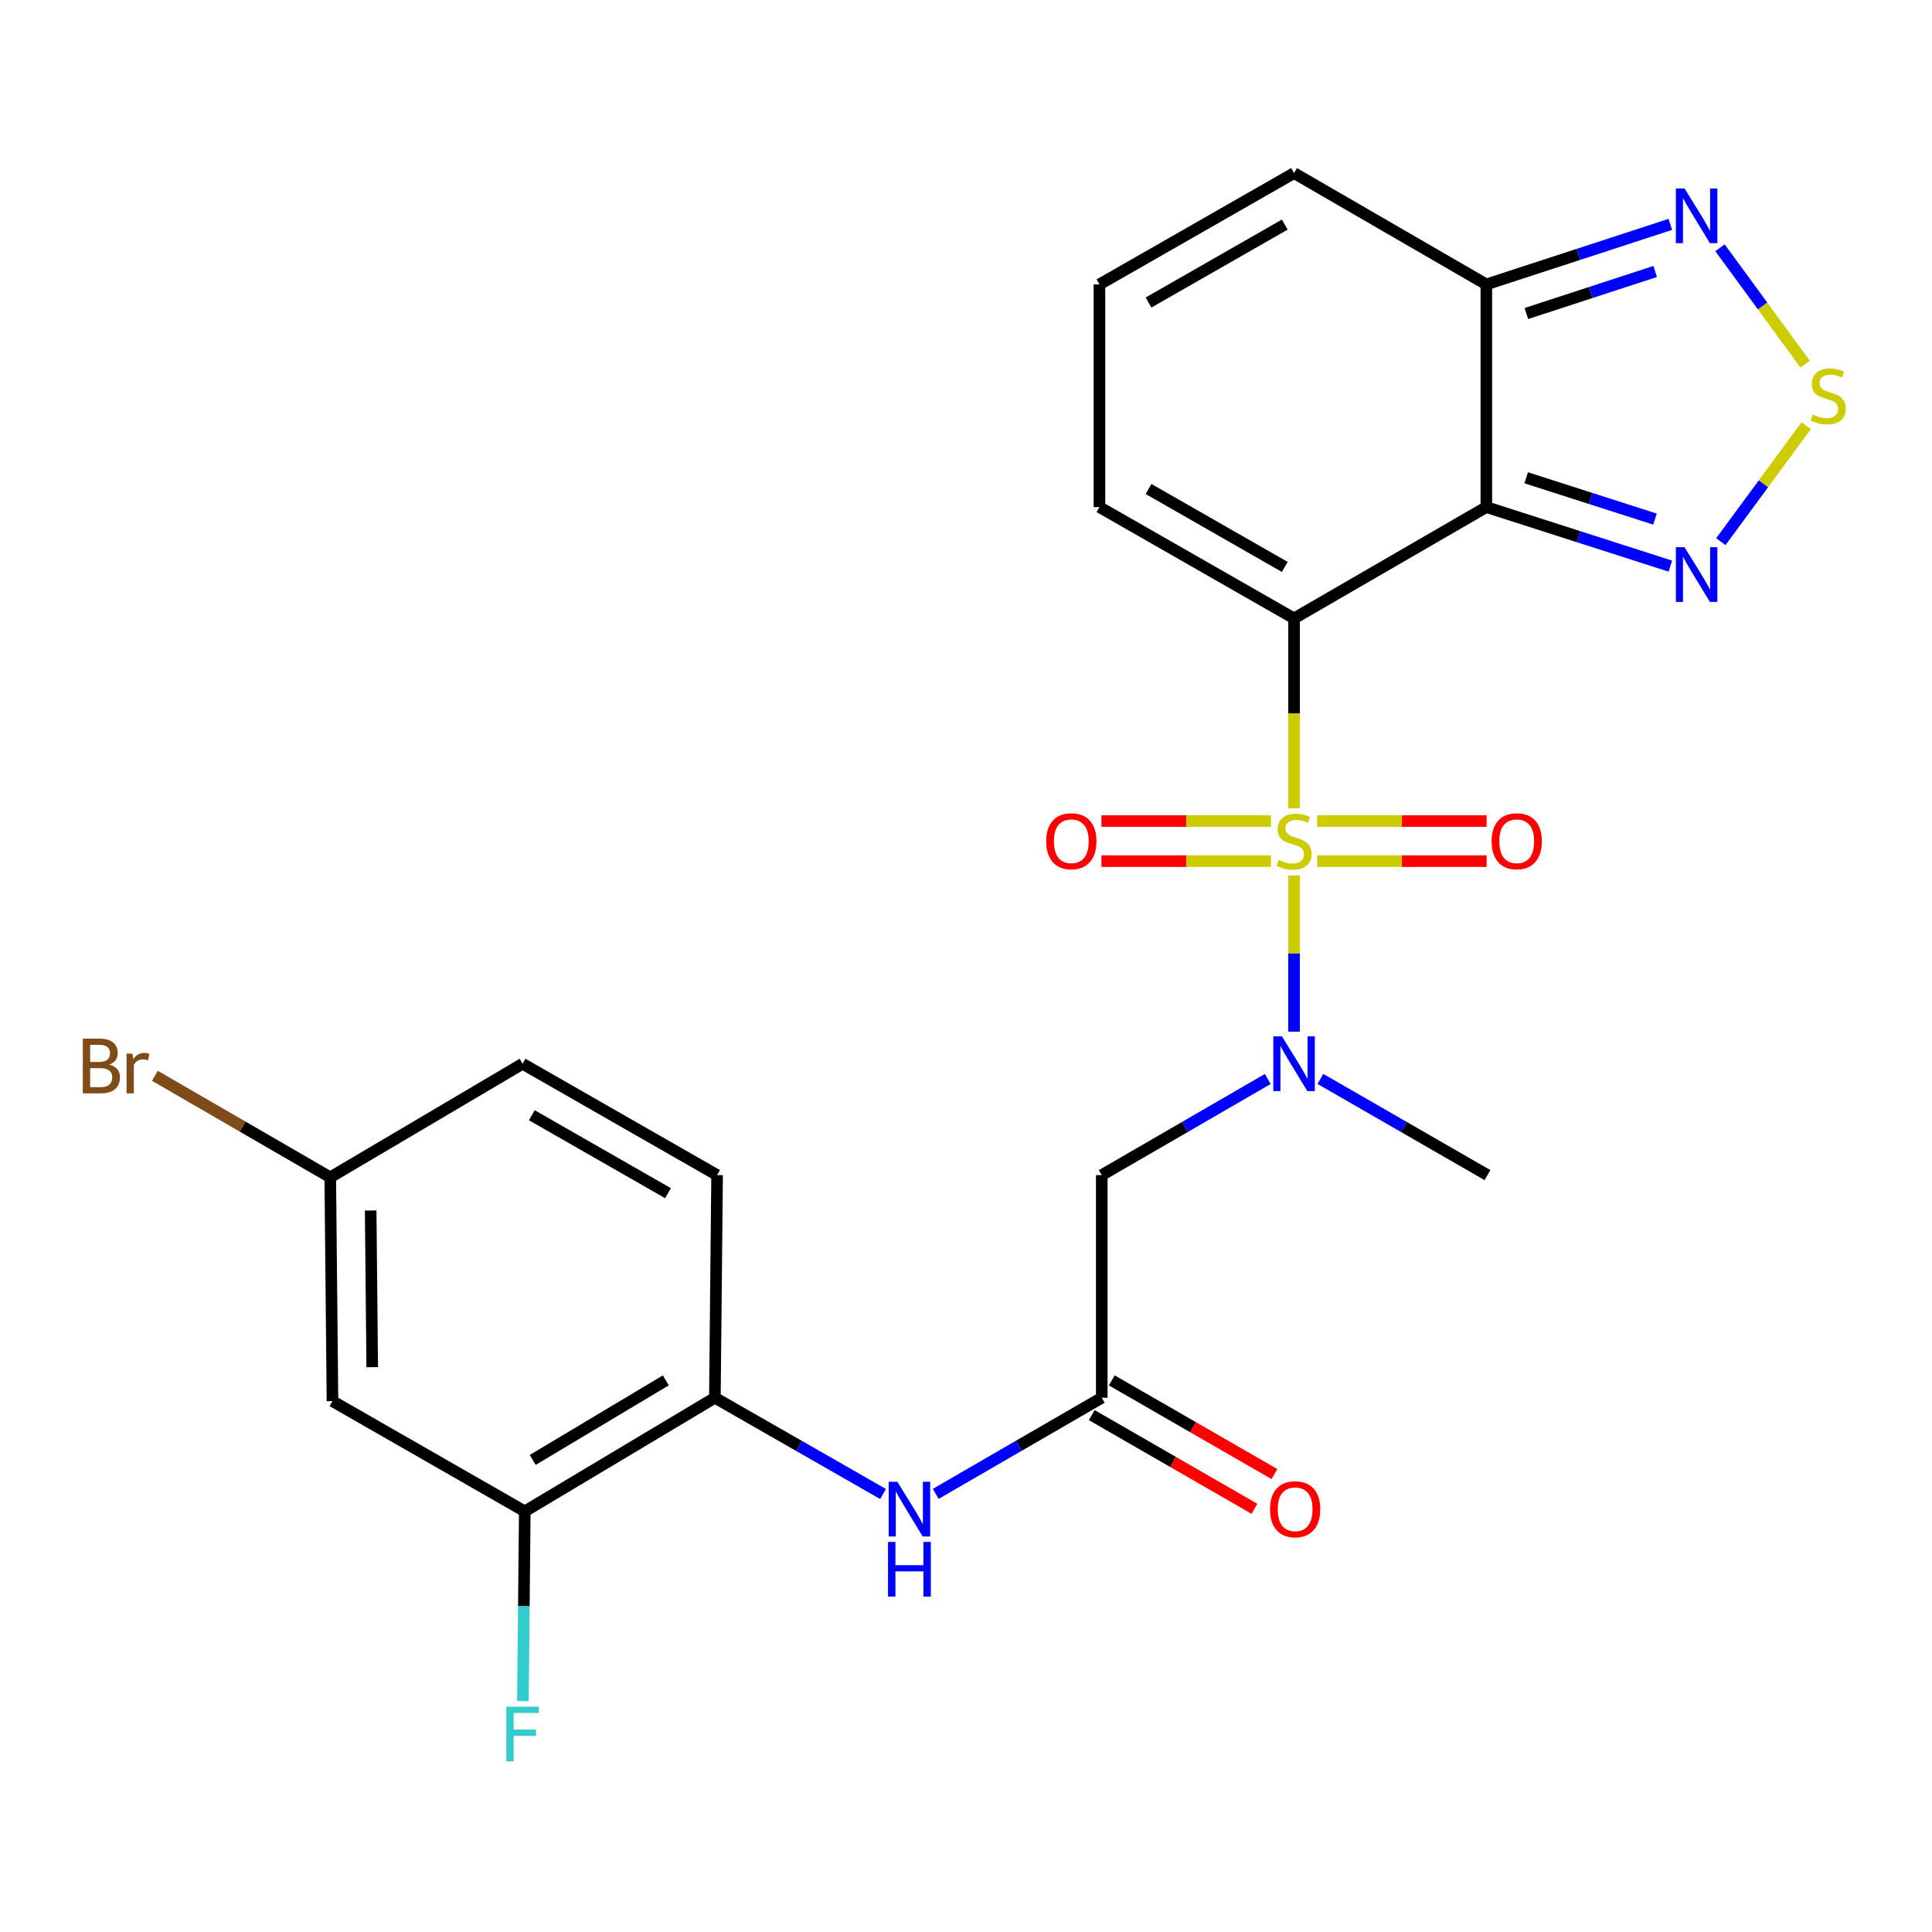 <?xml version='1.0' encoding='iso-8859-1'?>
<svg version='1.1' baseProfile='full'
              xmlns='http://www.w3.org/2000/svg'
                      xmlns:rdkit='http://www.rdkit.org/xml'
                      xmlns:xlink='http://www.w3.org/1999/xlink'
                  xml:space='preserve'
width='1000px' height='1000px' viewBox='0 0 1000 1000'>
<!-- END OF HEADER -->
<rect style='opacity:1.0;fill:#FFFFFF;stroke:none' width='1000' height='1000' x='0' y='0'> </rect>
<path class='bond-0' d='M 669.803,418.342 L 669.803,369.215' style='fill:none;fill-rule:evenodd;stroke:#CCCC00;stroke-width:6px;stroke-linecap:butt;stroke-linejoin:miter;stroke-opacity:1' />
<path class='bond-0' d='M 669.803,369.215 L 669.803,320.089' style='fill:none;fill-rule:evenodd;stroke:#000000;stroke-width:6px;stroke-linecap:butt;stroke-linejoin:miter;stroke-opacity:1' />
<path class='bond-2' d='M 669.803,453.104 L 669.803,493.552' style='fill:none;fill-rule:evenodd;stroke:#CCCC00;stroke-width:6px;stroke-linecap:butt;stroke-linejoin:miter;stroke-opacity:1' />
<path class='bond-2' d='M 669.803,493.552 L 669.803,534' style='fill:none;fill-rule:evenodd;stroke:#0000FF;stroke-width:6px;stroke-linecap:butt;stroke-linejoin:miter;stroke-opacity:1' />
<path class='bond-11' d='M 657.84,424.969 L 613.968,424.969' style='fill:none;fill-rule:evenodd;stroke:#CCCC00;stroke-width:6px;stroke-linecap:butt;stroke-linejoin:miter;stroke-opacity:1' />
<path class='bond-11' d='M 613.968,424.969 L 570.097,424.969' style='fill:none;fill-rule:evenodd;stroke:#FF0000;stroke-width:6px;stroke-linecap:butt;stroke-linejoin:miter;stroke-opacity:1' />
<path class='bond-11' d='M 657.84,445.717 L 613.968,445.717' style='fill:none;fill-rule:evenodd;stroke:#CCCC00;stroke-width:6px;stroke-linecap:butt;stroke-linejoin:miter;stroke-opacity:1' />
<path class='bond-11' d='M 613.968,445.717 L 570.097,445.717' style='fill:none;fill-rule:evenodd;stroke:#FF0000;stroke-width:6px;stroke-linecap:butt;stroke-linejoin:miter;stroke-opacity:1' />
<path class='bond-12' d='M 681.764,445.717 L 725.619,445.717' style='fill:none;fill-rule:evenodd;stroke:#CCCC00;stroke-width:6px;stroke-linecap:butt;stroke-linejoin:miter;stroke-opacity:1' />
<path class='bond-12' d='M 725.619,445.717 L 769.475,445.717' style='fill:none;fill-rule:evenodd;stroke:#FF0000;stroke-width:6px;stroke-linecap:butt;stroke-linejoin:miter;stroke-opacity:1' />
<path class='bond-12' d='M 681.764,424.969 L 725.619,424.969' style='fill:none;fill-rule:evenodd;stroke:#CCCC00;stroke-width:6px;stroke-linecap:butt;stroke-linejoin:miter;stroke-opacity:1' />
<path class='bond-12' d='M 725.619,424.969 L 769.475,424.969' style='fill:none;fill-rule:evenodd;stroke:#FF0000;stroke-width:6px;stroke-linecap:butt;stroke-linejoin:miter;stroke-opacity:1' />
<path class='bond-1' d='M 669.803,320.089 L 769.323,262.467' style='fill:none;fill-rule:evenodd;stroke:#000000;stroke-width:6px;stroke-linecap:butt;stroke-linejoin:miter;stroke-opacity:1' />
<path class='bond-10' d='M 669.803,320.089 L 569.072,262.467' style='fill:none;fill-rule:evenodd;stroke:#000000;stroke-width:6px;stroke-linecap:butt;stroke-linejoin:miter;stroke-opacity:1' />
<path class='bond-10' d='M 664.995,293.436 L 594.483,253.101' style='fill:none;fill-rule:evenodd;stroke:#000000;stroke-width:6px;stroke-linecap:butt;stroke-linejoin:miter;stroke-opacity:1' />
<path class='bond-3' d='M 769.323,262.467 L 816.947,277.748' style='fill:none;fill-rule:evenodd;stroke:#000000;stroke-width:6px;stroke-linecap:butt;stroke-linejoin:miter;stroke-opacity:1' />
<path class='bond-3' d='M 816.947,277.748 L 864.571,293.029' style='fill:none;fill-rule:evenodd;stroke:#0000FF;stroke-width:6px;stroke-linecap:butt;stroke-linejoin:miter;stroke-opacity:1' />
<path class='bond-3' d='M 789.95,247.296 L 823.286,257.992' style='fill:none;fill-rule:evenodd;stroke:#000000;stroke-width:6px;stroke-linecap:butt;stroke-linejoin:miter;stroke-opacity:1' />
<path class='bond-3' d='M 823.286,257.992 L 856.623,268.689' style='fill:none;fill-rule:evenodd;stroke:#0000FF;stroke-width:6px;stroke-linecap:butt;stroke-linejoin:miter;stroke-opacity:1' />
<path class='bond-4' d='M 769.323,262.467 L 769.323,147.212' style='fill:none;fill-rule:evenodd;stroke:#000000;stroke-width:6px;stroke-linecap:butt;stroke-linejoin:miter;stroke-opacity:1' />
<path class='bond-7' d='M 656.187,558.481 L 613.229,583.356' style='fill:none;fill-rule:evenodd;stroke:#0000FF;stroke-width:6px;stroke-linecap:butt;stroke-linejoin:miter;stroke-opacity:1' />
<path class='bond-7' d='M 613.229,583.356 L 570.27,608.231' style='fill:none;fill-rule:evenodd;stroke:#000000;stroke-width:6px;stroke-linecap:butt;stroke-linejoin:miter;stroke-opacity:1' />
<path class='bond-24' d='M 683.43,558.443 L 726.671,583.337' style='fill:none;fill-rule:evenodd;stroke:#0000FF;stroke-width:6px;stroke-linecap:butt;stroke-linejoin:miter;stroke-opacity:1' />
<path class='bond-24' d='M 726.671,583.337 L 769.911,608.231' style='fill:none;fill-rule:evenodd;stroke:#000000;stroke-width:6px;stroke-linecap:butt;stroke-linejoin:miter;stroke-opacity:1' />
<path class='bond-5' d='M 890.707,280.36 L 912.787,250.363' style='fill:none;fill-rule:evenodd;stroke:#0000FF;stroke-width:6px;stroke-linecap:butt;stroke-linejoin:miter;stroke-opacity:1' />
<path class='bond-5' d='M 912.787,250.363 L 934.867,220.366' style='fill:none;fill-rule:evenodd;stroke:#CCCC00;stroke-width:6px;stroke-linecap:butt;stroke-linejoin:miter;stroke-opacity:1' />
<path class='bond-6' d='M 769.323,147.212 L 816.945,131.675' style='fill:none;fill-rule:evenodd;stroke:#000000;stroke-width:6px;stroke-linecap:butt;stroke-linejoin:miter;stroke-opacity:1' />
<path class='bond-6' d='M 816.945,131.675 L 864.567,116.137' style='fill:none;fill-rule:evenodd;stroke:#0000FF;stroke-width:6px;stroke-linecap:butt;stroke-linejoin:miter;stroke-opacity:1' />
<path class='bond-6' d='M 790.045,162.276 L 823.381,151.399' style='fill:none;fill-rule:evenodd;stroke:#000000;stroke-width:6px;stroke-linecap:butt;stroke-linejoin:miter;stroke-opacity:1' />
<path class='bond-6' d='M 823.381,151.399 L 856.716,140.523' style='fill:none;fill-rule:evenodd;stroke:#0000FF;stroke-width:6px;stroke-linecap:butt;stroke-linejoin:miter;stroke-opacity:1' />
<path class='bond-25' d='M 769.323,147.212 L 669.803,89.591' style='fill:none;fill-rule:evenodd;stroke:#000000;stroke-width:6px;stroke-linecap:butt;stroke-linejoin:miter;stroke-opacity:1' />
<path class='bond-26' d='M 934.326,188.485 L 912.295,158.361' style='fill:none;fill-rule:evenodd;stroke:#CCCC00;stroke-width:6px;stroke-linecap:butt;stroke-linejoin:miter;stroke-opacity:1' />
<path class='bond-26' d='M 912.295,158.361 L 890.264,128.237' style='fill:none;fill-rule:evenodd;stroke:#0000FF;stroke-width:6px;stroke-linecap:butt;stroke-linejoin:miter;stroke-opacity:1' />
<path class='bond-8' d='M 570.27,608.231 L 570.27,723.474' style='fill:none;fill-rule:evenodd;stroke:#000000;stroke-width:6px;stroke-linecap:butt;stroke-linejoin:miter;stroke-opacity:1' />
<path class='bond-9' d='M 570.27,723.474 L 527.301,748.349' style='fill:none;fill-rule:evenodd;stroke:#000000;stroke-width:6px;stroke-linecap:butt;stroke-linejoin:miter;stroke-opacity:1' />
<path class='bond-9' d='M 527.301,748.349 L 484.331,773.224' style='fill:none;fill-rule:evenodd;stroke:#0000FF;stroke-width:6px;stroke-linecap:butt;stroke-linejoin:miter;stroke-opacity:1' />
<path class='bond-18' d='M 565.094,732.464 L 607.193,756.706' style='fill:none;fill-rule:evenodd;stroke:#000000;stroke-width:6px;stroke-linecap:butt;stroke-linejoin:miter;stroke-opacity:1' />
<path class='bond-18' d='M 607.193,756.706 L 649.292,780.948' style='fill:none;fill-rule:evenodd;stroke:#FF0000;stroke-width:6px;stroke-linecap:butt;stroke-linejoin:miter;stroke-opacity:1' />
<path class='bond-18' d='M 575.447,714.484 L 617.546,738.726' style='fill:none;fill-rule:evenodd;stroke:#000000;stroke-width:6px;stroke-linecap:butt;stroke-linejoin:miter;stroke-opacity:1' />
<path class='bond-18' d='M 617.546,738.726 L 659.645,762.968' style='fill:none;fill-rule:evenodd;stroke:#FF0000;stroke-width:6px;stroke-linecap:butt;stroke-linejoin:miter;stroke-opacity:1' />
<path class='bond-13' d='M 457.074,773.3 L 413.546,748.387' style='fill:none;fill-rule:evenodd;stroke:#0000FF;stroke-width:6px;stroke-linecap:butt;stroke-linejoin:miter;stroke-opacity:1' />
<path class='bond-13' d='M 413.546,748.387 L 370.019,723.474' style='fill:none;fill-rule:evenodd;stroke:#000000;stroke-width:6px;stroke-linecap:butt;stroke-linejoin:miter;stroke-opacity:1' />
<path class='bond-16' d='M 569.072,262.467 L 569.072,147.212' style='fill:none;fill-rule:evenodd;stroke:#000000;stroke-width:6px;stroke-linecap:butt;stroke-linejoin:miter;stroke-opacity:1' />
<path class='bond-14' d='M 370.019,723.474 L 271.627,782.282' style='fill:none;fill-rule:evenodd;stroke:#000000;stroke-width:6px;stroke-linecap:butt;stroke-linejoin:miter;stroke-opacity:1' />
<path class='bond-14' d='M 344.615,714.486 L 275.741,755.652' style='fill:none;fill-rule:evenodd;stroke:#000000;stroke-width:6px;stroke-linecap:butt;stroke-linejoin:miter;stroke-opacity:1' />
<path class='bond-19' d='M 370.019,723.474 L 371.171,608.231' style='fill:none;fill-rule:evenodd;stroke:#000000;stroke-width:6px;stroke-linecap:butt;stroke-linejoin:miter;stroke-opacity:1' />
<path class='bond-15' d='M 271.627,782.282 L 172.084,725.226' style='fill:none;fill-rule:evenodd;stroke:#000000;stroke-width:6px;stroke-linecap:butt;stroke-linejoin:miter;stroke-opacity:1' />
<path class='bond-21' d='M 271.627,782.282 L 271.141,831.389' style='fill:none;fill-rule:evenodd;stroke:#000000;stroke-width:6px;stroke-linecap:butt;stroke-linejoin:miter;stroke-opacity:1' />
<path class='bond-21' d='M 271.141,831.389 L 270.655,880.496' style='fill:none;fill-rule:evenodd;stroke:#33CCCC;stroke-width:6px;stroke-linecap:butt;stroke-linejoin:miter;stroke-opacity:1' />
<path class='bond-27' d='M 172.084,725.226 L 170.942,609.383' style='fill:none;fill-rule:evenodd;stroke:#000000;stroke-width:6px;stroke-linecap:butt;stroke-linejoin:miter;stroke-opacity:1' />
<path class='bond-27' d='M 192.659,707.645 L 191.861,626.555' style='fill:none;fill-rule:evenodd;stroke:#000000;stroke-width:6px;stroke-linecap:butt;stroke-linejoin:miter;stroke-opacity:1' />
<path class='bond-17' d='M 569.072,147.212 L 669.803,89.591' style='fill:none;fill-rule:evenodd;stroke:#000000;stroke-width:6px;stroke-linecap:butt;stroke-linejoin:miter;stroke-opacity:1' />
<path class='bond-17' d='M 594.483,156.579 L 664.995,116.244' style='fill:none;fill-rule:evenodd;stroke:#000000;stroke-width:6px;stroke-linecap:butt;stroke-linejoin:miter;stroke-opacity:1' />
<path class='bond-22' d='M 371.171,608.231 L 270.486,550.598' style='fill:none;fill-rule:evenodd;stroke:#000000;stroke-width:6px;stroke-linecap:butt;stroke-linejoin:miter;stroke-opacity:1' />
<path class='bond-22' d='M 345.761,617.592 L 275.282,577.249' style='fill:none;fill-rule:evenodd;stroke:#000000;stroke-width:6px;stroke-linecap:butt;stroke-linejoin:miter;stroke-opacity:1' />
<path class='bond-20' d='M 170.942,609.383 L 270.486,550.598' style='fill:none;fill-rule:evenodd;stroke:#000000;stroke-width:6px;stroke-linecap:butt;stroke-linejoin:miter;stroke-opacity:1' />
<path class='bond-23' d='M 170.942,609.383 L 125.558,583.107' style='fill:none;fill-rule:evenodd;stroke:#000000;stroke-width:6px;stroke-linecap:butt;stroke-linejoin:miter;stroke-opacity:1' />
<path class='bond-23' d='M 125.558,583.107 L 80.174,556.831' style='fill:none;fill-rule:evenodd;stroke:#7F4C19;stroke-width:6px;stroke-linecap:butt;stroke-linejoin:miter;stroke-opacity:1' />
<path  class='atom-0' d='M 661.803 445.063
Q 662.123 445.183, 663.443 445.743
Q 664.763 446.303, 666.203 446.663
Q 667.683 446.983, 669.123 446.983
Q 671.803 446.983, 673.363 445.703
Q 674.923 444.383, 674.923 442.103
Q 674.923 440.543, 674.123 439.583
Q 673.363 438.623, 672.163 438.103
Q 670.963 437.583, 668.963 436.983
Q 666.443 436.223, 664.923 435.503
Q 663.443 434.783, 662.363 433.263
Q 661.323 431.743, 661.323 429.183
Q 661.323 425.623, 663.723 423.423
Q 666.163 421.223, 670.963 421.223
Q 674.243 421.223, 677.963 422.783
L 677.043 425.863
Q 673.643 424.463, 671.083 424.463
Q 668.323 424.463, 666.803 425.623
Q 665.283 426.743, 665.323 428.703
Q 665.323 430.223, 666.083 431.143
Q 666.883 432.063, 668.003 432.583
Q 669.163 433.103, 671.083 433.703
Q 673.643 434.503, 675.163 435.303
Q 676.683 436.103, 677.763 437.743
Q 678.883 439.343, 678.883 442.103
Q 678.883 446.023, 676.243 448.143
Q 673.643 450.223, 669.283 450.223
Q 666.763 450.223, 664.843 449.663
Q 662.963 449.143, 660.723 448.223
L 661.803 445.063
' fill='#CCCC00'/>
<path  class='atom-3' d='M 663.543 536.438
L 672.823 551.438
Q 673.743 552.918, 675.223 555.598
Q 676.703 558.278, 676.783 558.438
L 676.783 536.438
L 680.543 536.438
L 680.543 564.758
L 676.663 564.758
L 666.703 548.358
Q 665.543 546.438, 664.303 544.238
Q 663.103 542.038, 662.743 541.358
L 662.743 564.758
L 659.063 564.758
L 659.063 536.438
L 663.543 536.438
' fill='#0000FF'/>
<path  class='atom-4' d='M 871.909 283.233
L 881.189 298.233
Q 882.109 299.713, 883.589 302.393
Q 885.069 305.073, 885.149 305.233
L 885.149 283.233
L 888.909 283.233
L 888.909 311.553
L 885.029 311.553
L 875.069 295.153
Q 873.909 293.233, 872.669 291.033
Q 871.469 288.833, 871.109 288.153
L 871.109 311.553
L 867.429 311.553
L 867.429 283.233
L 871.909 283.233
' fill='#0000FF'/>
<path  class='atom-6' d='M 938.291 214.565
Q 938.611 214.685, 939.931 215.245
Q 941.251 215.805, 942.691 216.165
Q 944.171 216.485, 945.611 216.485
Q 948.291 216.485, 949.851 215.205
Q 951.411 213.885, 951.411 211.605
Q 951.411 210.045, 950.611 209.085
Q 949.851 208.125, 948.651 207.605
Q 947.451 207.085, 945.451 206.485
Q 942.931 205.725, 941.411 205.005
Q 939.931 204.285, 938.851 202.765
Q 937.811 201.245, 937.811 198.685
Q 937.811 195.125, 940.211 192.925
Q 942.651 190.725, 947.451 190.725
Q 950.731 190.725, 954.451 192.285
L 953.531 195.365
Q 950.131 193.965, 947.571 193.965
Q 944.811 193.965, 943.291 195.125
Q 941.771 196.245, 941.811 198.205
Q 941.811 199.725, 942.571 200.645
Q 943.371 201.565, 944.491 202.085
Q 945.651 202.605, 947.571 203.205
Q 950.131 204.005, 951.651 204.805
Q 953.171 205.605, 954.251 207.245
Q 955.371 208.845, 955.371 211.605
Q 955.371 215.525, 952.731 217.645
Q 950.131 219.725, 945.771 219.725
Q 943.251 219.725, 941.331 219.165
Q 939.451 218.645, 937.211 217.725
L 938.291 214.565
' fill='#CCCC00'/>
<path  class='atom-7' d='M 871.909 97.539
L 881.189 112.539
Q 882.109 114.019, 883.589 116.699
Q 885.069 119.379, 885.149 119.539
L 885.149 97.539
L 888.909 97.539
L 888.909 125.859
L 885.029 125.859
L 875.069 109.459
Q 873.909 107.539, 872.669 105.339
Q 871.469 103.139, 871.109 102.459
L 871.109 125.859
L 867.429 125.859
L 867.429 97.539
L 871.909 97.539
' fill='#0000FF'/>
<path  class='atom-10' d='M 464.455 766.947
L 473.735 781.947
Q 474.655 783.427, 476.135 786.107
Q 477.615 788.787, 477.695 788.947
L 477.695 766.947
L 481.455 766.947
L 481.455 795.267
L 477.575 795.267
L 467.615 778.867
Q 466.455 776.947, 465.215 774.747
Q 464.015 772.547, 463.655 771.867
L 463.655 795.267
L 459.975 795.267
L 459.975 766.947
L 464.455 766.947
' fill='#0000FF'/>
<path  class='atom-10' d='M 459.635 798.099
L 463.475 798.099
L 463.475 810.139
L 477.955 810.139
L 477.955 798.099
L 481.795 798.099
L 481.795 826.419
L 477.955 826.419
L 477.955 813.339
L 463.475 813.339
L 463.475 826.419
L 459.635 826.419
L 459.635 798.099
' fill='#0000FF'/>
<path  class='atom-12' d='M 541.513 435.423
Q 541.513 428.623, 544.873 424.823
Q 548.233 421.023, 554.513 421.023
Q 560.793 421.023, 564.153 424.823
Q 567.513 428.623, 567.513 435.423
Q 567.513 442.303, 564.113 446.223
Q 560.713 450.103, 554.513 450.103
Q 548.273 450.103, 544.873 446.223
Q 541.513 442.343, 541.513 435.423
M 554.513 446.903
Q 558.833 446.903, 561.153 444.023
Q 563.513 441.103, 563.513 435.423
Q 563.513 429.863, 561.153 427.063
Q 558.833 424.223, 554.513 424.223
Q 550.193 424.223, 547.833 427.023
Q 545.513 429.823, 545.513 435.423
Q 545.513 441.143, 547.833 444.023
Q 550.193 446.903, 554.513 446.903
' fill='#FF0000'/>
<path  class='atom-13' d='M 772.057 435.423
Q 772.057 428.623, 775.417 424.823
Q 778.777 421.023, 785.057 421.023
Q 791.337 421.023, 794.697 424.823
Q 798.057 428.623, 798.057 435.423
Q 798.057 442.303, 794.657 446.223
Q 791.257 450.103, 785.057 450.103
Q 778.817 450.103, 775.417 446.223
Q 772.057 442.343, 772.057 435.423
M 785.057 446.903
Q 789.377 446.903, 791.697 444.023
Q 794.057 441.103, 794.057 435.423
Q 794.057 429.863, 791.697 427.063
Q 789.377 424.223, 785.057 424.223
Q 780.737 424.223, 778.377 427.023
Q 776.057 429.823, 776.057 435.423
Q 776.057 441.143, 778.377 444.023
Q 780.737 446.903, 785.057 446.903
' fill='#FF0000'/>
<path  class='atom-19' d='M 657.356 781.187
Q 657.356 774.387, 660.716 770.587
Q 664.076 766.787, 670.356 766.787
Q 676.636 766.787, 679.996 770.587
Q 683.356 774.387, 683.356 781.187
Q 683.356 788.067, 679.956 791.987
Q 676.556 795.867, 670.356 795.867
Q 664.116 795.867, 660.716 791.987
Q 657.356 788.107, 657.356 781.187
M 670.356 792.667
Q 674.676 792.667, 676.996 789.787
Q 679.356 786.867, 679.356 781.187
Q 679.356 775.627, 676.996 772.827
Q 674.676 769.987, 670.356 769.987
Q 666.036 769.987, 663.676 772.787
Q 661.356 775.587, 661.356 781.187
Q 661.356 786.907, 663.676 789.787
Q 666.036 792.667, 670.356 792.667
' fill='#FF0000'/>
<path  class='atom-22' d='M 262.066 883.377
L 278.906 883.377
L 278.906 886.617
L 265.866 886.617
L 265.866 895.217
L 277.466 895.217
L 277.466 898.497
L 265.866 898.497
L 265.866 911.697
L 262.066 911.697
L 262.066 883.377
' fill='#33CCCC'/>
<path  class='atom-24' d='M 56.619 551.03
Q 59.339 551.79, 60.699 553.47
Q 62.099 555.11, 62.099 557.55
Q 62.099 561.47, 59.579 563.71
Q 57.099 565.91, 52.379 565.91
L 42.859 565.91
L 42.859 537.59
L 51.219 537.59
Q 56.059 537.59, 58.499 539.55
Q 60.939 541.51, 60.939 545.11
Q 60.939 549.39, 56.619 551.03
M 46.659 540.79
L 46.659 549.67
L 51.219 549.67
Q 54.019 549.67, 55.459 548.55
Q 56.939 547.39, 56.939 545.11
Q 56.939 540.79, 51.219 540.79
L 46.659 540.79
M 52.379 562.71
Q 55.139 562.71, 56.619 561.39
Q 58.099 560.07, 58.099 557.55
Q 58.099 555.23, 56.459 554.07
Q 54.859 552.87, 51.779 552.87
L 46.659 552.87
L 46.659 562.71
L 52.379 562.71
' fill='#7F4C19'/>
<path  class='atom-24' d='M 68.539 545.35
L 68.979 548.19
Q 71.139 544.99, 74.659 544.99
Q 75.779 544.99, 77.299 545.39
L 76.699 548.75
Q 74.979 548.35, 74.019 548.35
Q 72.339 548.35, 71.219 549.03
Q 70.139 549.67, 69.259 551.23
L 69.259 565.91
L 65.499 565.91
L 65.499 545.35
L 68.539 545.35
' fill='#7F4C19'/>
</svg>

